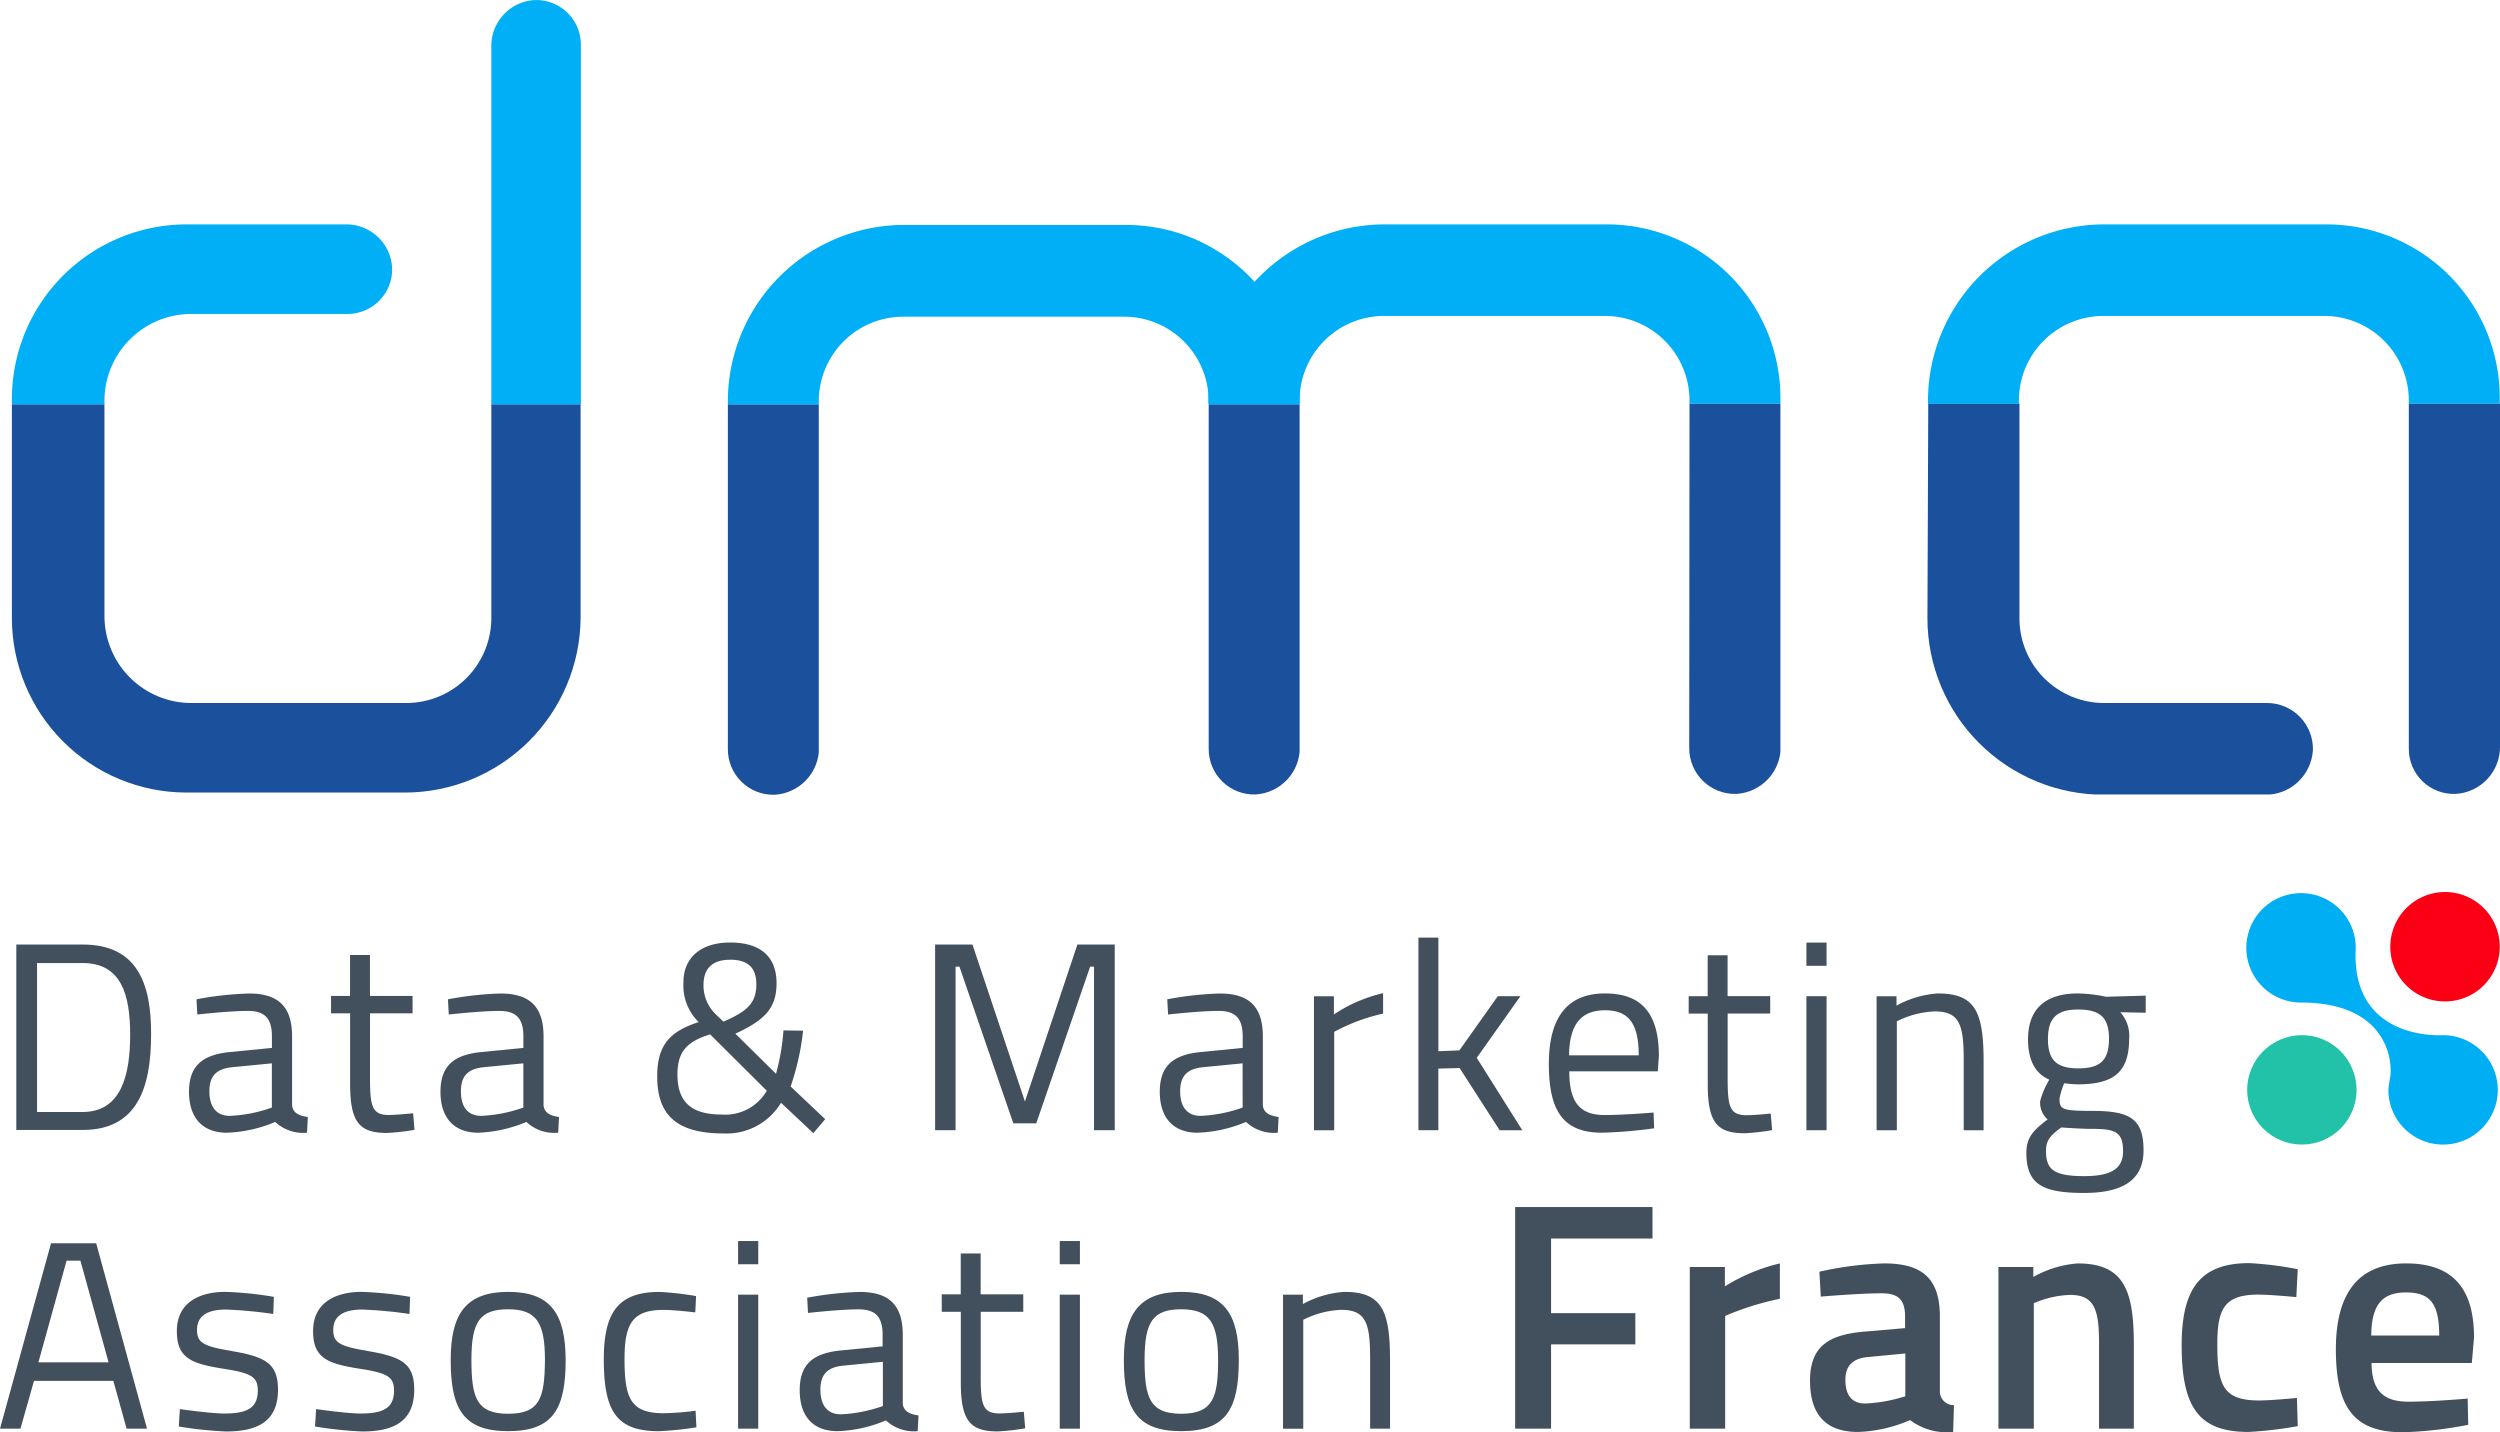 <svg xmlns="http://www.w3.org/2000/svg" xmlns:xlink="http://www.w3.org/1999/xlink" width="160.662" height="92.043" viewBox="0 0 160.662 92.043">
  <defs>
    <clipPath id="clip-path">
      <path id="Tracé_2121" data-name="Tracé 2121" d="M263.4,146.3v22.145a2.92,2.92,0,0,0,3,2.948,3.026,3.026,0,0,0,2.859-3.09v-22Z" transform="translate(-263.4 -146.3)" fill="none"/>
    </clipPath>
    <linearGradient id="linear-gradient" x1="-25.75" y1="-1.148" x2="-25.72" y2="-1.148" gradientUnits="objectBoundingBox">
      <stop offset="0" stop-color="#21c2a7"/>
      <stop offset="0.1" stop-color="#00b9a6"/>
      <stop offset="0.28" stop-color="#00a6a2"/>
      <stop offset="0.42" stop-color="#00989e"/>
      <stop offset="1" stop-color="#1a509c"/>
    </linearGradient>
    <clipPath id="clip-path-2">
      <path id="Tracé_2122" data-name="Tracé 2122" d="M437.4,146.3v22.127a2.92,2.92,0,0,0,3,2.948,3.025,3.025,0,0,0,2.859-3.09V146.3Z" transform="translate(-437.4 -146.3)" fill="none"/>
    </clipPath>
    <linearGradient id="linear-gradient-2" x1="-31.039" y1="-1.148" x2="-31.009" y2="-1.148" xlink:href="#linear-gradient"/>
    <clipPath id="clip-path-4">
      <path id="Tracé_2125" data-name="Tracé 2125" d="M611.318,146l-.018,22.145a2.935,2.935,0,0,0,3.019,2.948,3.025,3.025,0,0,0,2.859-3.09V146h-5.86Z" transform="translate(-611.3 -146)" fill="none"/>
    </clipPath>
    <linearGradient id="linear-gradient-4" x1="-36.102" y1="-1.146" x2="-36.072" y2="-1.146" xlink:href="#linear-gradient"/>
    <clipPath id="clip-path-5">
      <path id="Tracé_2127" data-name="Tracé 2127" d="M697.553,146l-.053,13.816a11.338,11.338,0,0,0,11.33,11.33h10.353a3.051,3.051,0,0,0,3.09-2.859,2.95,2.95,0,0,0-2.948-3.037H708.848a5.434,5.434,0,0,1-5.434-5.434V146h-5.86Z" transform="translate(-697.5 -146)" fill="none"/>
    </clipPath>
    <linearGradient id="linear-gradient-5" x1="-9.172" y1="-1.146" x2="-9.164" y2="-1.146" xlink:href="#linear-gradient"/>
    <clipPath id="clip-path-6">
      <path id="Tracé_2128" data-name="Tracé 2128" d="M871.7,146v22.181a2.891,2.891,0,0,0,3,2.912A3.025,3.025,0,0,0,877.56,168V146Z" transform="translate(-871.7 -146)" fill="none"/>
    </clipPath>
    <linearGradient id="linear-gradient-6" x1="-44.105" y1="-1.146" x2="-44.075" y2="-1.146" xlink:href="#linear-gradient"/>
    <clipPath id="clip-path-7">
      <path id="Tracé_2130" data-name="Tracé 2130" d="M35.111,146.3v13.621a5.466,5.466,0,0,1-5.434,5.576H15.825a5.586,5.586,0,0,1-5.576-5.576V146.3H4.3v13.763a11.221,11.221,0,0,0,11.188,11.188H29.571a11.3,11.3,0,0,0,11.277-11.188V146.3Z" transform="translate(-4.3 -146.3)" fill="none"/>
    </clipPath>
    <linearGradient id="linear-gradient-7" x1="-2.856" y1="-1.156" x2="-2.851" y2="-1.156" xlink:href="#linear-gradient"/>
    <clipPath id="clip-path-8">
      <path id="Tracé_2163" data-name="Tracé 2163" d="M813.2,378.116a3.516,3.516,0,1,0,3.516-3.516,3.524,3.524,0,0,0-3.516,3.516" transform="translate(-813.2 -374.6)" fill="none"/>
    </clipPath>
    <linearGradient id="linear-gradient-8" x1="-17.445" y1="-4.719" x2="-17.433" y2="-4.719" gradientUnits="objectBoundingBox">
      <stop offset="0" stop-color="#1a509c"/>
      <stop offset="0.04" stop-color="#1a509c"/>
      <stop offset="0.07" stop-color="#005a9d"/>
      <stop offset="0.19" stop-color="#00759f"/>
      <stop offset="0.29" stop-color="#0088a0"/>
      <stop offset="0.37" stop-color="#00949f"/>
      <stop offset="0.42" stop-color="#00989e"/>
      <stop offset="0.55" stop-color="#00a6a2"/>
      <stop offset="0.73" stop-color="#00b9a6"/>
      <stop offset="0.82" stop-color="#21c2a7"/>
      <stop offset="1" stop-color="#21c2a7"/>
    </linearGradient>
  </defs>
  <g id="Calque_1-2" transform="translate(0 0.004)">
    <g id="Groupe_3817" data-name="Groupe 3817" transform="translate(46.776 25.978)" clip-path="url(#clip-path)">
      <rect id="Rectangle_2262" data-name="Rectangle 2262" width="5.843" height="25.128" fill="url(#linear-gradient)"/>
    </g>
    <g id="Groupe_3818" data-name="Groupe 3818" transform="translate(77.676 25.978)" clip-path="url(#clip-path-2)">
      <rect id="Rectangle_2263" data-name="Rectangle 2263" width="5.843" height="25.128" fill="url(#linear-gradient-2)"/>
    </g>
    <path id="Tracé_2123" data-name="Tracé 2123" d="M288.919,81.4H274.73A11.338,11.338,0,0,0,263.4,92.73v.2h5.843v-.2a5.434,5.434,0,0,1,5.434-5.434h14.189A5.434,5.434,0,0,1,294.3,92.73v.2h5.843v-.2A11.158,11.158,0,0,0,288.919,81.4" transform="translate(-216.624 -66.948)" fill="#00aff5"/>
    <g id="Groupe_3819" data-name="Groupe 3819" transform="translate(77.676 25.978)" clip-path="url(#clip-path-2)">
      <rect id="Rectangle_2264" data-name="Rectangle 2264" width="5.843" height="25.128" fill="url(#linear-gradient-2)"/>
    </g>
    <g id="Groupe_3820" data-name="Groupe 3820" transform="translate(108.558 25.924)" clip-path="url(#clip-path-4)">
      <rect id="Rectangle_2265" data-name="Rectangle 2265" width="5.878" height="25.128" transform="translate(-0.018)" fill="url(#linear-gradient-4)"/>
    </g>
    <path id="Tracé_2126" data-name="Tracé 2126" d="M462.819,81.2H448.63A11.338,11.338,0,0,0,437.3,92.53v.2h5.86v-.213a5.434,5.434,0,0,1,5.434-5.434h14.189a5.434,5.434,0,0,1,5.434,5.434v.2h5.843v-.2A11.158,11.158,0,0,0,462.819,81.2" transform="translate(-359.642 -66.783)" fill="#00aff5"/>
    <g id="Groupe_3821" data-name="Groupe 3821" transform="translate(123.866 25.924)" clip-path="url(#clip-path-5)">
      <rect id="Rectangle_2266" data-name="Rectangle 2266" width="24.809" height="25.128" transform="translate(0 0)" fill="url(#linear-gradient-5)"/>
    </g>
    <g id="Groupe_3822" data-name="Groupe 3822" transform="translate(154.802 25.924)" clip-path="url(#clip-path-6)">
      <rect id="Rectangle_2267" data-name="Rectangle 2267" width="5.86" height="25.128" fill="url(#linear-gradient-6)"/>
    </g>
    <path id="Tracé_2129" data-name="Tracé 2129" d="M723.219,81.2H709.03A11.338,11.338,0,0,0,697.7,92.53v.2h5.843v-.213a5.434,5.434,0,0,1,5.434-5.434h14.189a5.434,5.434,0,0,1,5.434,5.434v.2h5.843v-.2A11.143,11.143,0,0,0,723.219,81.2" transform="translate(-573.798 -66.783)" fill="#00aff5"/>
    <g id="Groupe_3823" data-name="Groupe 3823" transform="translate(0.764 25.978)" clip-path="url(#clip-path-7)">
      <rect id="Rectangle_2268" data-name="Rectangle 2268" width="36.565" height="24.951" transform="translate(0 0)" fill="url(#linear-gradient-7)"/>
    </g>
    <path id="Tracé_2131" data-name="Tracé 2131" d="M10.249,92.53a5.586,5.586,0,0,1,5.576-5.576H25.877a2.866,2.866,0,0,0,2.859-2.948,2.948,2.948,0,0,0-3-2.806H15.488A11.232,11.232,0,0,0,4.3,92.441v.32h5.949V92.53Z" transform="translate(-3.536 -66.783)" fill="#00aff5"/>
    <path id="Tracé_2132" data-name="Tracé 2132" d="M183.554,2.856A2.866,2.866,0,0,0,180.606,0,2.948,2.948,0,0,0,177.8,3v22.98h5.754Z" transform="translate(-146.225 0)" fill="#00aff5"/>
    <path id="Tracé_2133" data-name="Tracé 2133" d="M10.162,341.8H5.9v11.916h4.262c3.516,0,4.4-2.717,4.4-6.127.018-3.374-.941-5.789-4.4-5.789m0,10.762H7.232V342.99h2.93c2.486,0,3.054,2.024,3.054,4.617,0,2.575-.568,4.955-3.054,4.955" transform="translate(-4.852 -281.104)" fill="#42505d"/>
    <path id="Tracé_2134" data-name="Tracé 2134" d="M75.024,366.674v-4.4c0-1.882-.835-2.77-2.77-2.77a21.273,21.273,0,0,0-3.374.373l.053.977s2.042-.231,3.25-.231c1.03,0,1.545.426,1.545,1.634V363l-2.7.266c-1.776.178-2.628.888-2.628,2.557s.87,2.628,2.433,2.628a8.74,8.74,0,0,0,3.108-.693,2.631,2.631,0,0,0,2.042.693l.053-1.012c-.568-.071-.977-.266-1.012-.764m-1.3.16a9.218,9.218,0,0,1-2.7.533c-.87,0-1.314-.586-1.314-1.581,0-.941.408-1.438,1.456-1.545l2.557-.249Z" transform="translate(-56.253 -295.661)" fill="#42505d"/>
    <path id="Tracé_2135" data-name="Tracé 2135" d="M123.547,355.882c-1.119,0-1.243-.533-1.243-2.415v-4.12h2.735v-1.119H122.3V345.6h-1.279v2.628H119.8v1.119h1.225v4.528c0,2.486.6,3.161,2.38,3.161a14.649,14.649,0,0,0,1.758-.2l-.089-1.066s-1.048.107-1.527.107" transform="translate(-98.525 -284.23)" fill="#42505d"/>
    <path id="Tracé_2136" data-name="Tracé 2136" d="M164.923,367.758a2.631,2.631,0,0,0,2.042.693l.053-1.012c-.551-.071-.959-.266-.994-.764v-4.4c0-1.882-.835-2.77-2.77-2.77a21.273,21.273,0,0,0-3.374.373l.053.977s2.042-.231,3.25-.231c1.03,0,1.545.426,1.545,1.634V363l-2.7.266c-1.776.178-2.628.888-2.628,2.557s.87,2.628,2.433,2.628a8.841,8.841,0,0,0,3.09-.693m-4.209-1.971c0-.941.408-1.438,1.456-1.545l2.557-.249v2.841a9.218,9.218,0,0,1-2.7.533c-.888,0-1.314-.586-1.314-1.581" transform="translate(-131.093 -295.661)" fill="#42505d"/>
    <path id="Tracé_2137" data-name="Tracé 2137" d="M248.6,352.448l-2.22-2.1a16.31,16.31,0,0,0,.8-3.587l-1.261-.018a14.148,14.148,0,0,1-.479,2.788l-2.611-2.575c1.865-.87,2.646-1.616,2.646-3.25s-.959-2.611-2.983-2.611c-1.918,0-3,1.012-3,2.539a3.3,3.3,0,0,0,.977,2.575c-1.811.586-2.664,1.438-2.664,3.481,0,2.273,1.012,3.676,4.244,3.676a4.082,4.082,0,0,0,3.712-1.971l2.078,1.953ZM242.488,342.2c1.19,0,1.687.551,1.687,1.581,0,1.225-.6,1.74-2.113,2.4l-.5-.479a2.571,2.571,0,0,1-.781-1.882c0-1.1.622-1.616,1.7-1.616m-.551,9.945c-2.024,0-2.824-.888-2.824-2.575,0-1.456.6-2.113,2.1-2.575l3.641,3.623a3.082,3.082,0,0,1-2.912,1.527" transform="translate(-195.57 -280.529)" fill="#42505d"/>
    <path id="Tracé_2138" data-name="Tracé 2138" d="M344.172,351.887,340.8,341.8h-2.4v11.934h1.314V343.221h.249l3.463,10.069H344.9l3.463-10.069h.249v10.513h1.332V341.8h-2.4Z" transform="translate(-278.305 -281.104)" fill="#42505d"/>
    <path id="Tracé_2139" data-name="Tracé 2139" d="M426.324,366.674v-4.4c0-1.882-.835-2.77-2.77-2.77a21.274,21.274,0,0,0-3.374.373l.053.977s2.042-.231,3.25-.231c1.03,0,1.545.426,1.545,1.634V363l-2.7.266c-1.776.178-2.628.888-2.628,2.557s.87,2.628,2.433,2.628a8.74,8.74,0,0,0,3.108-.693,2.631,2.631,0,0,0,2.042.693l.053-1.012c-.568-.071-.977-.266-1.012-.764m-1.3.16a9.217,9.217,0,0,1-2.7.533c-.87,0-1.314-.586-1.314-1.581,0-.941.408-1.438,1.456-1.545l2.557-.249Z" transform="translate(-345.167 -295.661)" fill="#42505d"/>
    <path id="Tracé_2140" data-name="Tracé 2140" d="M476.8,361.886a12.03,12.03,0,0,1,3.143-1.172V359.4a9.6,9.6,0,0,0-3.161,1.367V359.6H475.5v8.613h1.3Z" transform="translate(-391.058 -295.579)" fill="#42505d"/>
    <path id="Tracé_2141" data-name="Tracé 2141" d="M517.047,347.025l2.806-3.96H518.4l-2.468,3.481-1.35.053v-7.3H513.3v12.378h1.279v-3.96l1.367-.036,2.575,4h1.456Z" transform="translate(-422.145 -279.048)" fill="#42505d"/>
    <path id="Tracé_2142" data-name="Tracé 2142" d="M564.105,359.5c-2.184,0-3.605,1.261-3.605,4.528,0,2.93.852,4.422,3.41,4.422a28.887,28.887,0,0,0,3.356-.284l-.036-1.012s-1.883.16-3.161.16c-1.687,0-2.255-.959-2.255-2.806H567.5l.071-.977c0-2.824-1.172-4.031-3.463-4.031m-2.309,3.978c.018-2.078.852-2.895,2.309-2.895s2.167.764,2.167,2.895Z" transform="translate(-460.963 -295.661)" fill="#42505d"/>
    <path id="Tracé_2143" data-name="Tracé 2143" d="M612.325,353.975c0,2.486.6,3.161,2.38,3.161a14.647,14.647,0,0,0,1.758-.2l-.089-1.066s-1.048.107-1.527.107c-1.119,0-1.243-.533-1.243-2.415v-4.12h2.735v-1.119H613.6V345.7h-1.279v2.628H611.1v1.119h1.225v4.528Z" transform="translate(-502.577 -284.312)" fill="#42505d"/>
    <rect id="Rectangle_2269" data-name="Rectangle 2269" width="1.296" height="8.613" transform="translate(116.088 64.017)" fill="#42505d"/>
    <rect id="Rectangle_2270" data-name="Rectangle 2270" width="1.296" height="1.492" transform="translate(116.088 60.571)" fill="#42505d"/>
    <path id="Tracé_2144" data-name="Tracé 2144" d="M683.043,359.5a6.437,6.437,0,0,0-2.664.781v-.6H679.1v8.613h1.3v-7a5.9,5.9,0,0,1,2.433-.639c1.6,0,1.865.852,1.865,3.126v4.511h1.279v-4.546c-.018-3.072-.55-4.244-2.93-4.244" transform="translate(-558.501 -295.661)" fill="#42505d"/>
    <path id="Tracé_2145" data-name="Tracé 2145" d="M736.621,359.5c-1.918,0-3.214.835-3.214,2.948,0,1.581.639,2.273,1.367,2.593a5.441,5.441,0,0,0-.586,1.367,1.434,1.434,0,0,0,.479,1.19c-.888.675-1.367,1.137-1.367,2.131,0,2.007.977,2.593,3.712,2.593,2.433,0,3.818-.8,3.818-2.735,0-2.042-.87-2.539-3.321-2.539-1.953,0-2.078-.107-2.078-.8a4.991,4.991,0,0,1,.3-.977,7.206,7.206,0,0,0,.852.071c2.2,0,3.321-.675,3.321-2.912a2.268,2.268,0,0,0-.568-1.723l1.634.035v-1.1l-2.557.071a9.5,9.5,0,0,0-1.794-.213m-1.083,8.613s1.261.089,1.865.089c1.563,0,2.113.142,2.113,1.438,0,1.137-.781,1.6-2.5,1.6-1.953,0-2.451-.426-2.451-1.616,0-.675.249-.977.977-1.509m1.083-3.8c-1.35,0-1.936-.515-1.936-1.882s.586-1.9,1.936-1.9c1.438,0,1.989.533,1.989,1.9-.018,1.367-.55,1.882-1.989,1.882" transform="translate(-603.076 -295.661)" fill="#42505d"/>
    <path id="Tracé_2146" data-name="Tracé 2146" d="M3.285,449.8,0,461.734H1.314l.87-3.072h5.1l.852,3.072H9.448L6.18,449.818H3.285V449.8Zm-.817,7.672,1.811-6.535h.888l1.811,6.535Z" transform="translate(0 -369.925)" fill="#42505d"/>
    <path id="Tracé_2147" data-name="Tracé 2147" d="M67.534,471.3c-1.829-.3-2.238-.533-2.238-1.35,0-1.012.817-1.314,1.882-1.314a28.608,28.608,0,0,1,3.019.284l.036-1.1a22.613,22.613,0,0,0-3.126-.32c-1.563,0-3.108.622-3.108,2.522,0,1.723.923,2.078,2.877,2.4,1.882.284,2.326.515,2.326,1.421,0,1.172-.764,1.474-2.167,1.474-.87,0-2.841-.284-2.841-.284l-.071,1.119a25.04,25.04,0,0,0,3.037.32c2.06,0,3.339-.675,3.339-2.682,0-1.687-.8-2.113-2.966-2.486" transform="translate(-52.634 -384.482)" fill="#42505d"/>
    <path id="Tracé_2148" data-name="Tracé 2148" d="M116.834,471.3c-1.829-.3-2.238-.533-2.238-1.35,0-1.012.817-1.314,1.882-1.314a28.608,28.608,0,0,1,3.019.284l.036-1.1a22.613,22.613,0,0,0-3.126-.32c-1.563,0-3.108.622-3.108,2.522,0,1.723.923,2.078,2.877,2.4,1.882.284,2.326.515,2.326,1.421,0,1.172-.764,1.474-2.167,1.474-.87,0-2.841-.284-2.841-.284l-.071,1.119a25.04,25.04,0,0,0,3.037.32c2.06,0,3.339-.675,3.339-2.682,0-1.687-.8-2.113-2.966-2.486" transform="translate(-93.179 -384.482)" fill="#42505d"/>
    <path id="Tracé_2149" data-name="Tracé 2149" d="M166.794,467.5c-2.717,0-3.694,1.421-3.694,4.369,0,3.143.8,4.582,3.694,4.582s3.694-1.438,3.694-4.582c-.018-2.966-.959-4.369-3.694-4.369m0,7.832c-2.024,0-2.362-1.012-2.362-3.463s.533-3.25,2.362-3.25,2.362.87,2.362,3.25c-.018,2.451-.32,3.463-2.362,3.463" transform="translate(-134.136 -384.482)" fill="#42505d"/>
    <path id="Tracé_2150" data-name="Tracé 2150" d="M222.371,475.3c-2.131,0-2.539-.923-2.539-3.481,0-2.309.533-3.161,2.522-3.161.657,0,2.024.16,2.024.16l.053-1.048a19.272,19.272,0,0,0-2.344-.266c-2.575,0-3.587,1.208-3.587,4.315,0,3.374.817,4.635,3.552,4.635a22.071,22.071,0,0,0,2.4-.249l-.053-1.066a18.234,18.234,0,0,1-2.024.16" transform="translate(-179.697 -384.482)" fill="#42505d"/>
    <rect id="Rectangle_2271" data-name="Rectangle 2271" width="1.296" height="8.613" transform="translate(47.433 83.196)" fill="#42505d"/>
    <rect id="Rectangle_2272" data-name="Rectangle 2272" width="1.296" height="1.492" transform="translate(47.433 79.751)" fill="#42505d"/>
    <path id="Tracé_2151" data-name="Tracé 2151" d="M296.024,474.674v-4.4c0-1.882-.835-2.77-2.77-2.77a21.277,21.277,0,0,0-3.374.373l.053.977s2.042-.231,3.25-.231c1.03,0,1.545.426,1.545,1.634V471l-2.7.266c-1.776.178-2.628.888-2.628,2.557s.852,2.628,2.433,2.628a8.615,8.615,0,0,0,3.108-.693,2.632,2.632,0,0,0,2.042.693l.053-1.012c-.551-.071-.977-.266-1.012-.764m-1.279.16a9.218,9.218,0,0,1-2.7.533c-.87,0-1.314-.586-1.314-1.581,0-.941.408-1.438,1.456-1.545l2.557-.249Z" transform="translate(-238.007 -384.482)" fill="#42505d"/>
    <path id="Tracé_2152" data-name="Tracé 2152" d="M344.547,463.882c-1.119,0-1.243-.533-1.243-2.415v-4.12h2.735v-1.119H343.3V453.6h-1.279v2.628H340.8v1.119h1.225v4.528c0,2.486.6,3.161,2.38,3.161a14.645,14.645,0,0,0,1.758-.2l-.089-1.065c.018,0-1.03.107-1.527.107" transform="translate(-280.279 -373.05)" fill="#42505d"/>
    <rect id="Rectangle_2273" data-name="Rectangle 2273" width="1.296" height="8.613" transform="translate(68.104 83.196)" fill="#42505d"/>
    <rect id="Rectangle_2274" data-name="Rectangle 2274" width="1.296" height="1.492" transform="translate(68.104 79.751)" fill="#42505d"/>
    <path id="Tracé_2153" data-name="Tracé 2153" d="M410.394,467.5c-2.717,0-3.694,1.421-3.694,4.369,0,3.143.8,4.582,3.694,4.582s3.694-1.438,3.694-4.582c0-2.966-.959-4.369-3.694-4.369m0,7.832c-2.024,0-2.362-1.012-2.362-3.463s.533-3.25,2.362-3.25,2.362.87,2.362,3.25-.3,3.463-2.362,3.463" transform="translate(-334.476 -384.482)" fill="#42505d"/>
    <path id="Tracé_2154" data-name="Tracé 2154" d="M468.242,467.5a6.437,6.437,0,0,0-2.664.781v-.6H464.3v8.613h1.3v-7a5.9,5.9,0,0,1,2.433-.639c1.6,0,1.865.852,1.865,3.126v4.511h1.279v-4.546c-.018-3.072-.551-4.244-2.93-4.244" transform="translate(-381.847 -384.482)" fill="#42505d"/>
    <path id="Tracé_2155" data-name="Tracé 2155" d="M548.3,451.042h2.309v-5.416h5.416v-2.007h-5.416v-4.795h6.517V436.8H548.3Z" transform="translate(-450.93 -359.234)" fill="#42505d"/>
    <path id="Tracé_2156" data-name="Tracé 2156" d="M613.738,457.431H611.5V467.82h2.273v-7.246a18.133,18.133,0,0,1,3.516-1.1V457.2a11.886,11.886,0,0,0-3.534,1.474v-1.243Z" transform="translate(-502.906 -376.011)" fill="#42505d"/>
    <path id="Tracé_2157" data-name="Tracé 2157" d="M663.347,465.369v-4.742c0-2.362-1.03-3.427-3.57-3.427a21.556,21.556,0,0,0-4.173.533l.089,1.6s2.522-.213,3.907-.213c1.012,0,1.51.355,1.51,1.492v.746l-2.682.231c-2.22.2-3.427.941-3.427,3.143s1.03,3.3,3.09,3.3a9.137,9.137,0,0,0,3.339-.764,3.936,3.936,0,0,0,2.77.764l.053-1.723a.886.886,0,0,1-.906-.941m-2.238.373a9.689,9.689,0,0,1-2.575.462c-.87,0-1.261-.586-1.261-1.51s.479-1.385,1.438-1.474l2.415-.231v2.753Z" transform="translate(-538.681 -376.011)" fill="#42505d"/>
    <path id="Tracé_2158" data-name="Tracé 2158" d="M728.3,457.2a6.871,6.871,0,0,0-2.859.87v-.639H723.2V467.82h2.273v-8.062a6.293,6.293,0,0,1,2.344-.533c1.581,0,1.847,1.012,1.847,3.09v5.505H731.9v-5.576c-.018-3.41-.71-5.043-3.605-5.043" transform="translate(-594.77 -376.011)" fill="#42505d"/>
    <path id="Tracé_2159" data-name="Tracé 2159" d="M794.437,459.124c.781,0,2.433.16,2.433.16l.089-1.794a22.217,22.217,0,0,0-3.108-.391c-3.09,0-4.351,1.563-4.351,5.274,0,4,1.1,5.576,4.3,5.576a25.4,25.4,0,0,0,3.161-.373l-.053-1.811s-1.634.16-2.433.16c-2.238,0-2.682-.888-2.682-3.552-.018-2.38.479-3.25,2.646-3.25" transform="translate(-649.296 -375.929)" fill="#42505d"/>
    <path id="Tracé_2160" data-name="Tracé 2160" d="M854.179,461.959c0-3.25-1.456-4.759-4.368-4.759s-4.511,1.723-4.511,5.523,1.208,5.328,4.315,5.328a25.6,25.6,0,0,0,4.191-.479l-.035-1.687s-2.184.2-3.818.2c-1.723,0-2.344-.835-2.362-2.486h6.446Zm-6.606-.124c.018-1.989.71-2.77,2.238-2.77s2.131.693,2.131,2.77Z" transform="translate(-695.186 -376.011)" fill="#42505d"/>
    <path id="Tracé_2161" data-name="Tracé 2161" d="M829.06,335.844a3.524,3.524,0,0,0-3.516-3.516h-.036c-.568.035-5.9.124-5.576-5.612a3.516,3.516,0,1,0-3.516,3.516c5.292,0,5.9,3.427,5.736,4.759a8.232,8.232,0,0,0-.124.852,3.516,3.516,0,0,0,7.032,0" transform="translate(-668.54 -265.807)" fill="#00aef4"/>
    <g id="Groupe_3824" data-name="Groupe 3824" transform="translate(144.413 66.52)" clip-path="url(#clip-path-8)">
      <path id="Tracé_2162" data-name="Tracé 2162" d="M800.213,368.929l7.3-6.713-6.7-7.317-7.317,6.713Z" transform="translate(-796.998 -358.398)" fill="url(#linear-gradient-8)"/>
    </g>
    <path id="Tracé_2164" data-name="Tracé 2164" d="M868.516,322.8A3.516,3.516,0,1,1,865,326.316a3.524,3.524,0,0,1,3.516-3.516" transform="translate(-711.388 -265.479)" fill="#fb0014"/>
  </g>
</svg>
